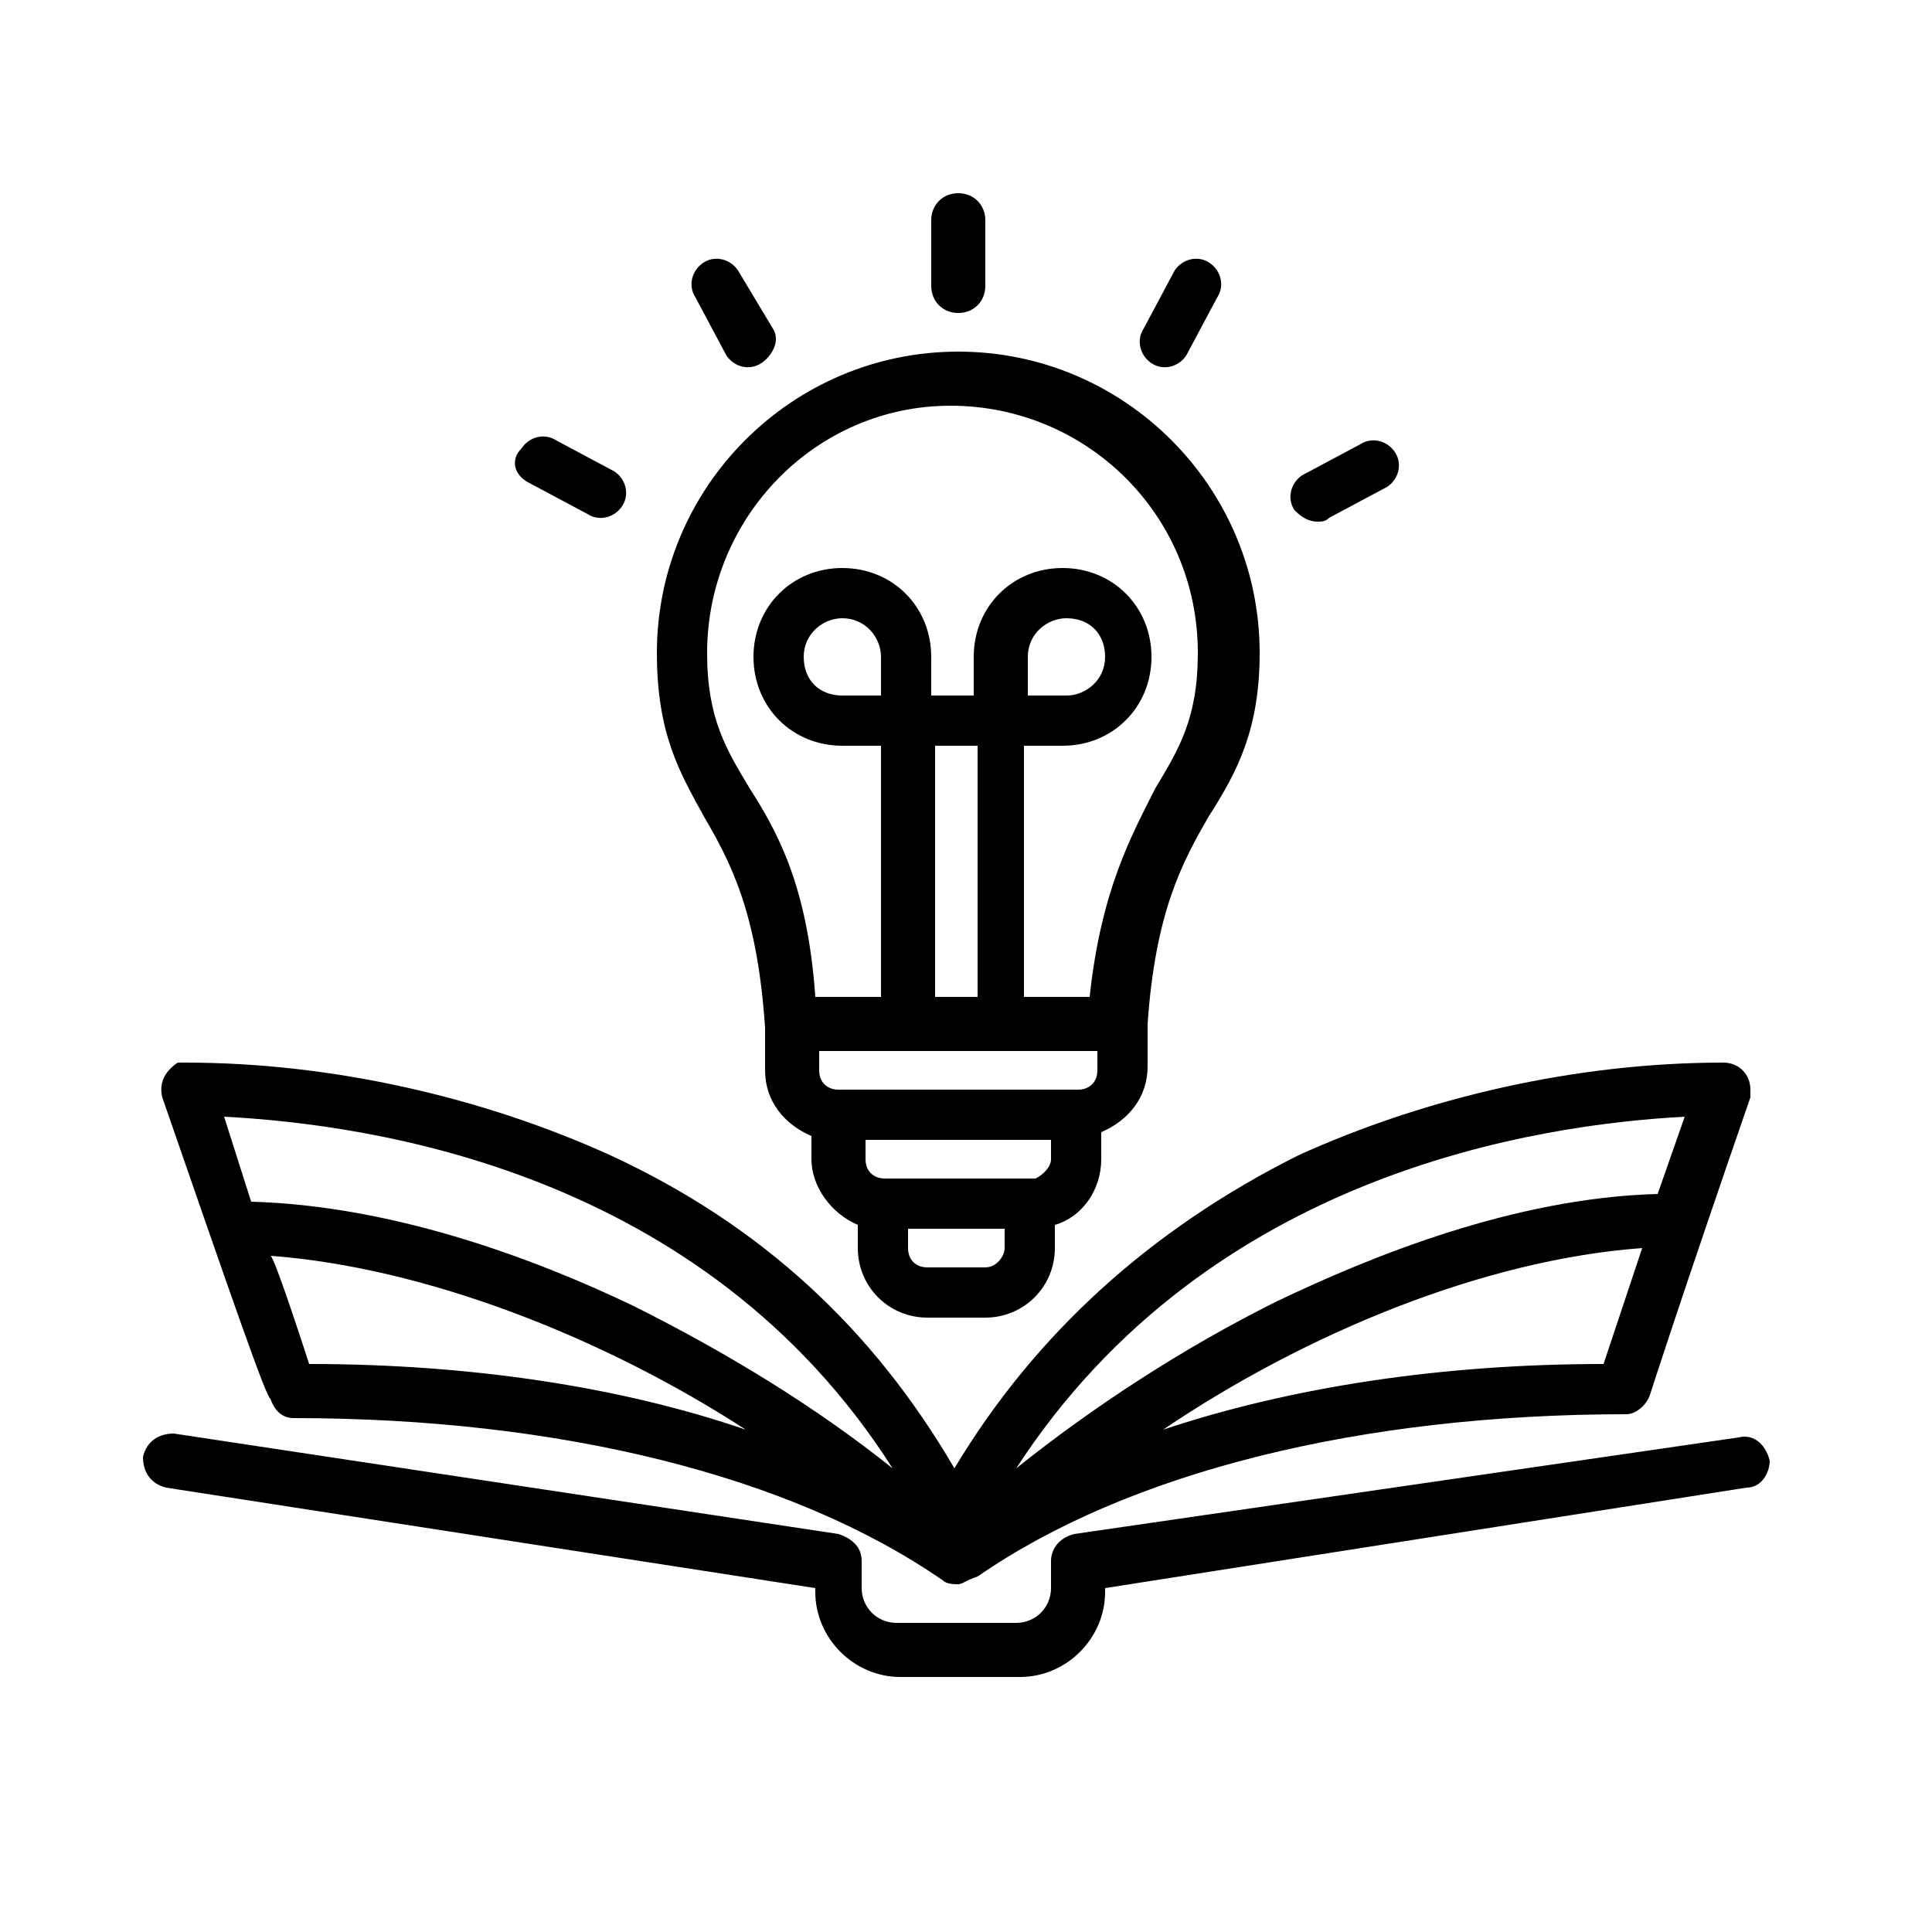 <?xml version="1.0" encoding="utf-8"?>
<!-- Generator: Adobe Illustrator 25.4.1, SVG Export Plug-In . SVG Version: 6.00 Build 0)  -->
<svg version="1.1" id="Layer_1" xmlns="http://www.w3.org/2000/svg" xmlns:xlink="http://www.w3.org/1999/xlink" x="0px" y="0px"
	 viewBox="0 0 50 50" style="enable-background:new 0 0 50 50;" xml:space="preserve">
<g>
	<path d="M45.2,38.5l-16.6,2.6v0.1c0,1.2-1,2.2-2.2,2.2h-3.1c-1.2,0-2.2-1-2.2-2.2v-0.1L4.3,38.5c-0.4-0.1-0.6-0.4-0.6-0.8
		c0.1-0.4,0.4-0.6,0.8-0.6l0,0l17.2,2.6c0.3,0.1,0.6,0.3,0.6,0.7v0.7c0,0.5,0.4,0.9,0.9,0.9h3.1c0.5,0,0.9-0.4,0.9-0.9v-0.7
		c0-0.3,0.2-0.6,0.6-0.7L45,37.2c0.4-0.1,0.7,0.2,0.8,0.6C45.8,38.1,45.6,38.5,45.2,38.5C45.2,38.5,45.2,38.5,45.2,38.5L45.2,38.5z
		 M4.2,28.4c-0.1-0.4,0.1-0.7,0.4-0.9c0.1,0,0.1,0,0.2,0c3.8,0,7.7,0.9,11,2.4c3.9,1.8,6.8,4.5,8.9,8.1c2.1-3.5,5.1-6.2,8.9-8.1
		c3.3-1.5,7.2-2.4,11-2.4c0.4,0,0.7,0.3,0.7,0.7c0,0.1,0,0.1,0,0.2c-1.8,5.2-2.6,7.7-2.6,7.7c-0.1,0.3-0.4,0.5-0.6,0.5
		c-6.9,0-12.9,1.5-16.8,4.2C25,40.9,24.9,41,24.8,41c-0.1,0-0.3,0-0.4-0.1c-3.9-2.7-9.9-4.2-16.8-4.2c-0.3,0-0.5-0.2-0.6-0.5
		C6.9,36.2,6,33.6,4.2,28.4L4.2,28.4z M8,35.3c4.2,0,8.1,0.6,11.3,1.7c-3.7-2.4-8.3-4.2-12.3-4.5C7.1,32.5,8,35.3,8,35.3z
		 M42.5,32.3c-4.1,0.3-8.7,2.2-12.4,4.7c3.3-1.1,7.2-1.7,11.4-1.7L42.5,32.3L42.5,32.3z M26.3,38c2-1.6,4.3-3.1,6.7-4.3
		c2.5-1.2,6.2-2.7,9.9-2.8l0.7-2C39.9,29.1,31.3,30.3,26.3,38L26.3,38z M5.8,28.9l0.7,2.2c3.7,0.1,7.4,1.5,9.9,2.7
		c2.4,1.2,4.7,2.6,6.7,4.2C18.2,30.3,9.6,29.1,5.8,28.9z M18.2,21.1C17.6,20,17,19,17,16.9c0-4.3,3.5-7.8,7.8-7.8s7.8,3.5,7.8,7.8
		c0,2-0.6,3.1-1.3,4.2c-0.7,1.2-1.4,2.5-1.6,5.4v1.1c0,0.8-0.5,1.4-1.2,1.7V30c0,0.8-0.5,1.5-1.2,1.7v0.6c0,1-0.8,1.8-1.8,1.8H24
		c-1,0-1.8-0.8-1.8-1.8v-0.6C21.5,31.4,21,30.7,21,30v-0.6c-0.7-0.3-1.2-0.9-1.2-1.7v-1.1C19.6,23.6,18.9,22.3,18.2,21.1L18.2,21.1z
		 M22.8,17c0-0.5-0.4-1-1-1c-0.5,0-1,0.4-1,1s0.4,1,1,1h1V17z M25.3,19.3h-1.1v6.5h1.1V19.3z M21.2,27.2v0.5c0,0.3,0.2,0.5,0.5,0.5
		h6.2c0.3,0,0.5-0.2,0.5-0.5v-0.5H21.2z M27.2,30v-0.5h-4.8V30c0,0.3,0.2,0.5,0.5,0.5h3.9C27,30.4,27.2,30.2,27.2,30z M26,32.3v-0.5
		h-2.5v0.5c0,0.3,0.2,0.5,0.5,0.5h1.5C25.8,32.8,26,32.5,26,32.3L26,32.3z M18.3,16.9c0,1.7,0.5,2.5,1.1,3.5
		c0.7,1.1,1.5,2.5,1.7,5.4h1.7v-6.5h-1c-1.3,0-2.3-1-2.3-2.3c0-1.3,1-2.3,2.3-2.3c1.3,0,2.3,1,2.3,2.3v1h1.1v-1c0-1.3,1-2.3,2.3-2.3
		s2.3,1,2.3,2.3c0,1.3-1,2.3-2.3,2.3h-1v6.5h1.7c0.3-2.8,1.1-4.2,1.7-5.4c0.6-1,1.1-1.8,1.1-3.5c0-3.6-2.9-6.4-6.4-6.4
		S18.3,13.4,18.3,16.9L18.3,16.9z M27.6,18c0.5,0,1-0.4,1-1s-0.4-1-1-1c-0.5,0-1,0.4-1,1v1H27.6z M24.8,8.1c0.4,0,0.7-0.3,0.7-0.7
		V5.7c0-0.4-0.3-0.7-0.7-0.7s-0.7,0.3-0.7,0.7v1.7C24.1,7.8,24.4,8.1,24.8,8.1C24.8,8.1,24.8,8.1,24.8,8.1z M18.8,9.2
		c0.2,0.3,0.6,0.4,0.9,0.2c0,0,0,0,0,0C20,9.2,20.2,8.8,20,8.5c0,0,0,0,0,0L19.1,7c-0.2-0.3-0.6-0.4-0.9-0.2C17.9,7,17.8,7.4,18,7.7
		L18.8,9.2z M13.7,12.5l1.5,0.8c0.3,0.2,0.7,0.1,0.9-0.2c0,0,0,0,0,0c0.2-0.3,0.1-0.7-0.2-0.9c0,0,0,0,0,0l-1.5-0.8
		c-0.3-0.2-0.7-0.1-0.9,0.2c0,0,0,0,0,0C13.2,11.9,13.3,12.3,13.7,12.5C13.7,12.5,13.7,12.5,13.7,12.5L13.7,12.5z M29.8,9.4
		c0.3,0.2,0.7,0.1,0.9-0.2c0,0,0,0,0,0l0.8-1.5c0.2-0.3,0.1-0.7-0.2-0.9c0,0,0,0,0,0C31,6.6,30.6,6.7,30.4,7c0,0,0,0,0,0l-0.8,1.5
		C29.4,8.8,29.5,9.2,29.8,9.4C29.8,9.4,29.8,9.4,29.8,9.4z M34.1,13.5c0.1,0,0.2,0,0.3-0.1l1.5-0.8c0.3-0.2,0.4-0.6,0.2-0.9
		c-0.2-0.3-0.6-0.4-0.9-0.2l-1.5,0.8c-0.3,0.2-0.4,0.6-0.2,0.9C33.6,13.3,33.8,13.5,34.1,13.5z"/>
</g>
</svg>
